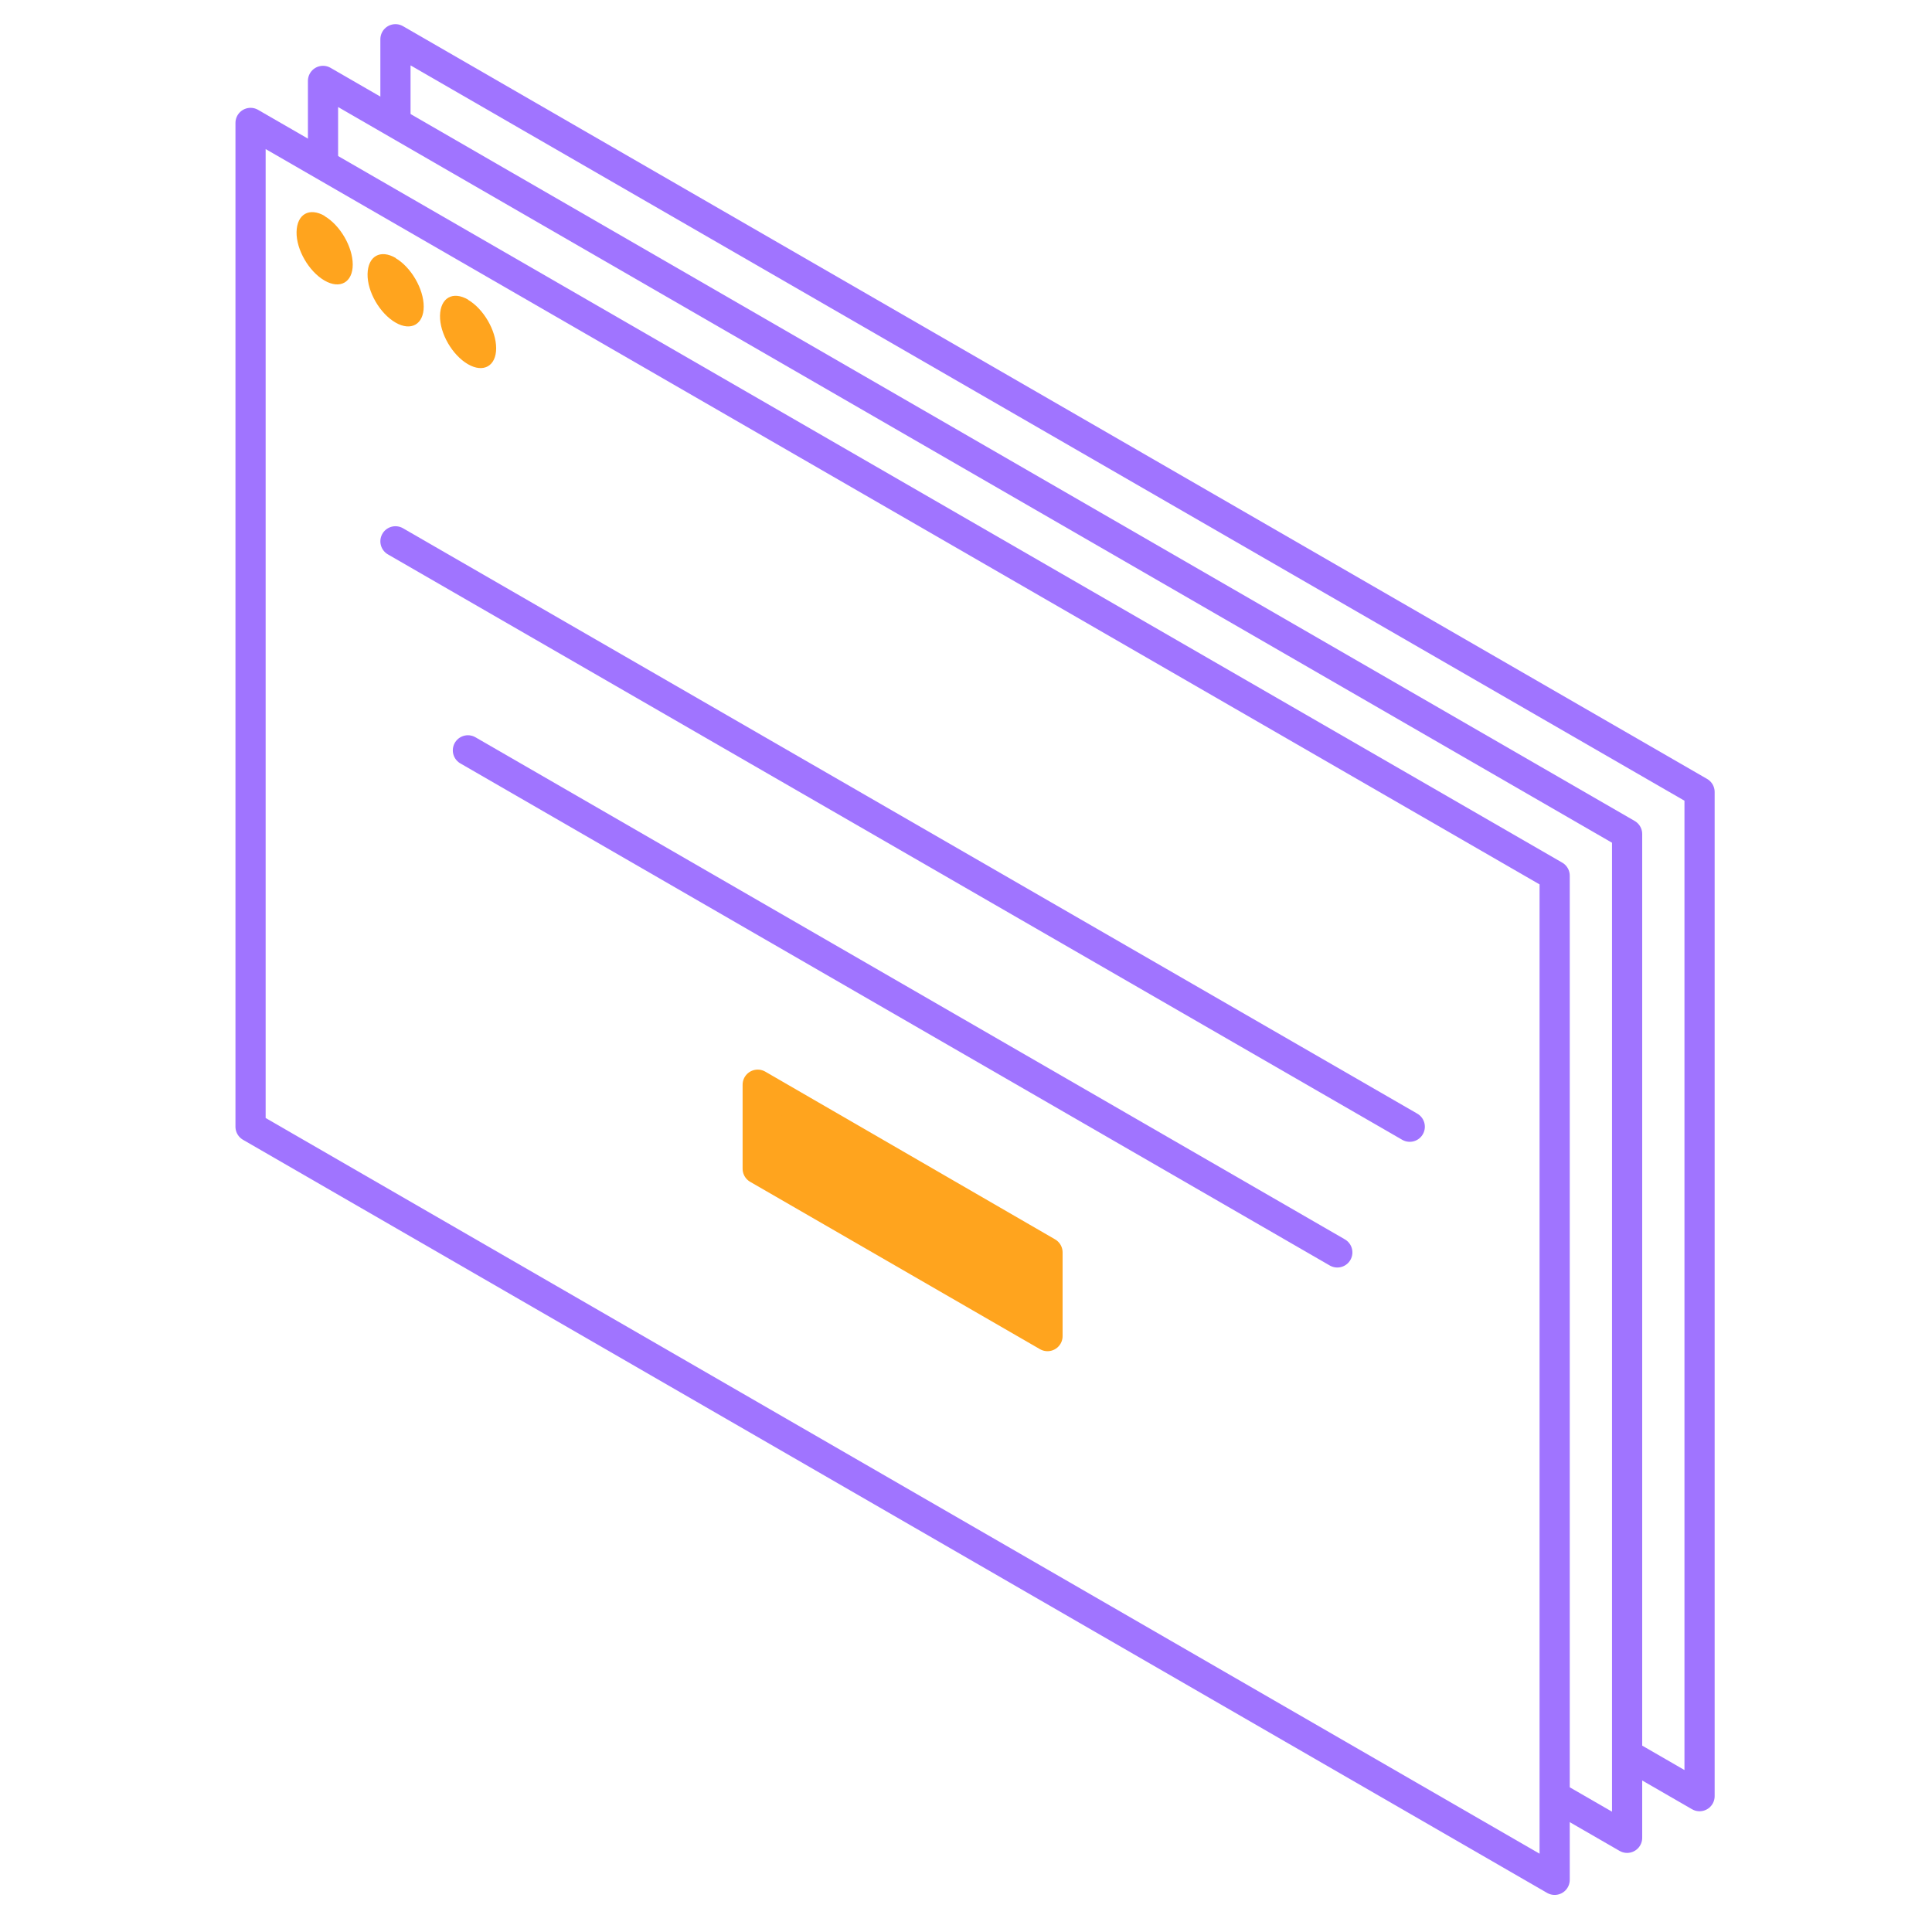 <svg width="64" height="64" fill="none" xmlns="http://www.w3.org/2000/svg"><path d="M13.1 3.909V1.3l43.2 24.936V59.5L54 58.172" stroke="#A074FF" stroke-linecap="round" stroke-linejoin="round"/><path d="M10.7 5.255V2.68l43.2 24.948V60.88l-2.246-1.296" stroke="#A074FF" stroke-linecap="round" stroke-linejoin="round"/><path d="M8.3 4.072v33.252l43.2 24.948V29.008L8.3 4.072z" stroke="#A074FF" stroke-linecap="round" stroke-linejoin="round"/><path d="M10.748 7.156c.517.3.937 1.02.937 1.608 0 .588-.42.828-.937.528-.515-.3-.936-1.02-.924-1.608.012-.588.42-.828.937-.528h-.012zM13.1 8.548c.516.3.936 1.02.936 1.608 0 .588-.42.828-.936.528-.516-.3-.936-1.02-.924-1.608.012-.588.42-.828.936-.528H13.1zM15.5 9.928c.516.3.936 1.02.936 1.608 0 .588-.42.828-.936.528-.516-.3-.936-1.02-.924-1.608.012-.588.42-.828.936-.528H15.5z" fill="#FFA41E"/><path d="m13.1 17.932 33.6 19.392M15.5 24.856l28.8 16.632" stroke="#A074FF" stroke-linecap="round" stroke-linejoin="round"/><path d="M25.1 35.932v2.784l9.6 5.544v-2.772l-9.6-5.556z" fill="#FFA41E" stroke="#FFA41E" stroke-linecap="round" stroke-linejoin="round"/></svg>